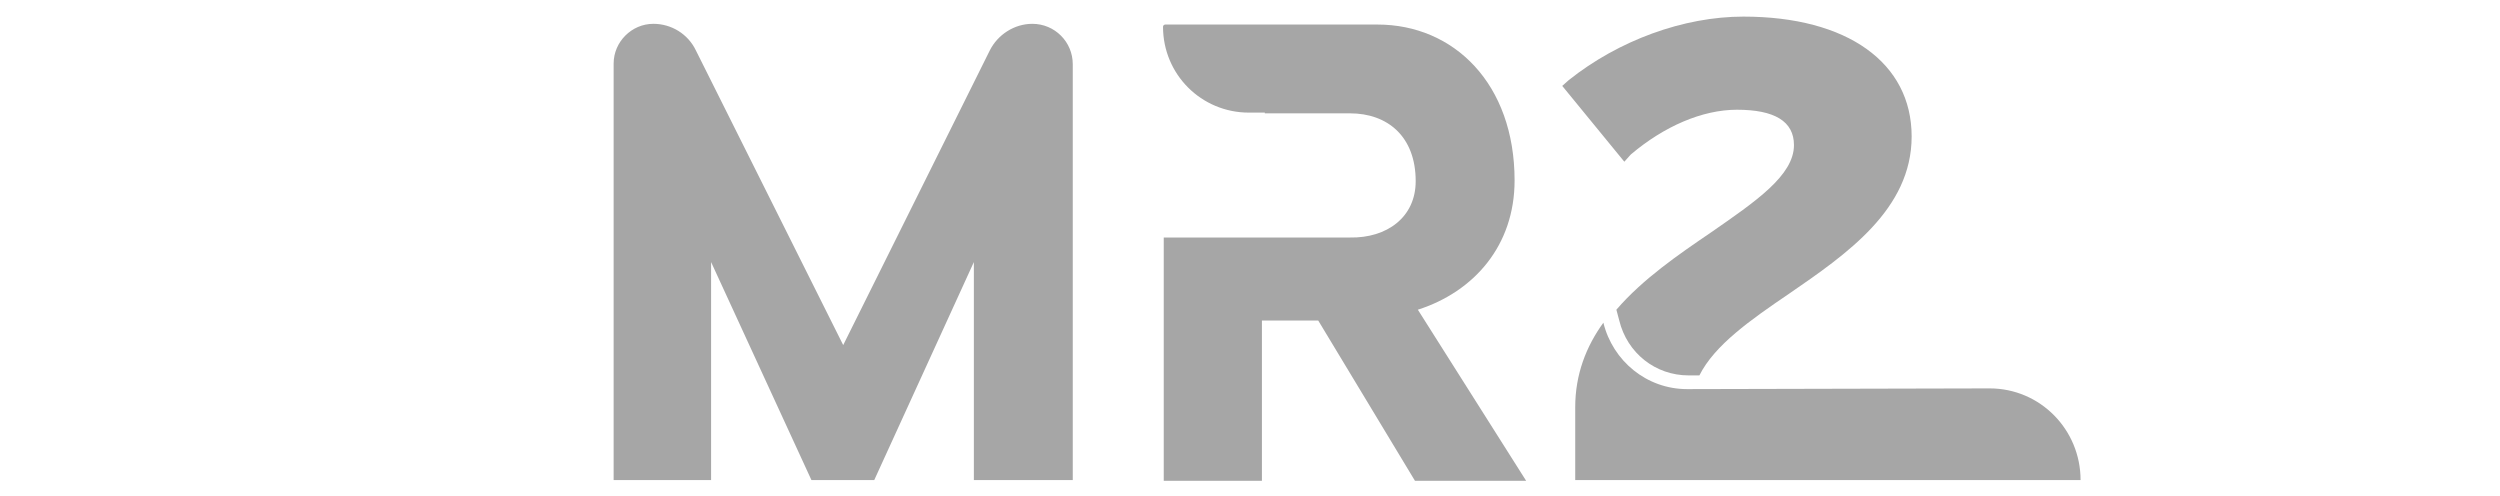 <?xml version="1.0" encoding="utf-8"?>
<!-- Generator: Adobe Illustrator 24.0.1, SVG Export Plug-In . SVG Version: 6.00 Build 0)  -->
<svg version="1.1"
	 id="Camada_1" xmlns:cc="http://creativecommons.org/ns#" xmlns:dc="http://purl.org/dc/elements/1.1/" xmlns:inkscape="http://www.inkscape.org/namespaces/inkscape" xmlns:rdf="http://www.w3.org/1999/02/22-rdf-syntax-ns#" xmlns:sodipodi="http://sodipodi.sourceforge.net/DTD/sodipodi-0.dtd" xmlns:svg="http://www.w3.org/2000/svg"
	 xmlns="http://www.w3.org/2000/svg" xmlns:xlink="http://www.w3.org/1999/xlink" x="0px" y="0px" viewBox="0 0 346.3 68.7"
	 style="enable-background:new 0 0 346.3 68.7;" xml:space="preserve">
<style type="text/css">
	.st0{opacity:0.35;}
</style>
<sodipodi:namedview  bordercolor="#666666" borderopacity="1" fit-margin-bottom="0" fit-margin-left="0" fit-margin-right="0" fit-margin-top="0" gridtolerance="10" guidetolerance="10" id="namedview19" inkscape:current-layer="Camada_1" inkscape:cx="144" inkscape:cy="15.632353" inkscape:pageopacity="0" inkscape:pageshadow="2" inkscape:window-height="1017" inkscape:window-maximized="1" inkscape:window-width="1920" inkscape:window-x="-8" inkscape:window-y="-8" inkscape:zoom="2.8333333" objecttolerance="10" pagecolor="#ffffff" showgrid="false">
	</sodipodi:namedview>
<g class="st0">
	<path d="M134.9,36.3l-13.8,30.2l-8.7,0L98.5,36.3l0,30.2l-13.5,0l0-57.7c0-3,2.5-5.5,5.5-5.5h0c2.5,0,4.8,1.4,5.9,3.7l20.4,40.8
		L137.1,7c1.1-2.2,3.4-3.7,5.9-3.7l0,0c3.1,0,5.6,2.5,5.6,5.6l0,57.6l-13.7,0L134.9,36.3z"/>
	<path d="M196.4,42.9c7.8-2.5,13.4-8.9,13.4-17.9c0-13.4-8.4-21.6-19-21.6l-29.4,0c-0.1,0-0.3,0.1-0.3,0.3v0
		c0,6.6,5.3,11.9,11.9,11.9h2.2v0.1l11.8,0c5.2,0,9.1,3.2,9.1,9.4c0,5-4,7.9-9.1,7.8l-12.2,0v0h-13.6l0,33.7l13.6,0l0-22.2l7.8,0
		l13.4,22.2l15.4,0L196.4,42.9z"/>
	<g>
		<path d="M225.9,21.4c4.6-3.9,9.9-6.2,14.7-6.2c5.2,0,7.9,1.6,7.9,4.9c0,4.2-5.3,7.8-11.5,12.1c-4.4,3-9.4,6.4-13.1,10.7l0.4,1.5
			c1.1,4.5,5,7.6,9.6,7.6l1.5,0c2.1-4.2,7.1-7.7,12.4-11.3c8-5.5,17-11.7,17-21.8c0-10.2-8.9-16.6-23.3-16.6
			c-8.3,0-17.3,3.3-24.2,8.8l-0.9,0.8l8.6,10.5L225.9,21.4z"/>
		<path d="M288.2,66.5c0-7-5.6-12.7-12.6-12.7l-41.9,0.1c-5.6,0-10.3-3.9-11.6-9.2c-2.4,3.3-3.9,7.2-3.9,11.7v10.1L288.2,66.5
			L288.2,66.5z"/>
	</g>
</g>
</svg>
